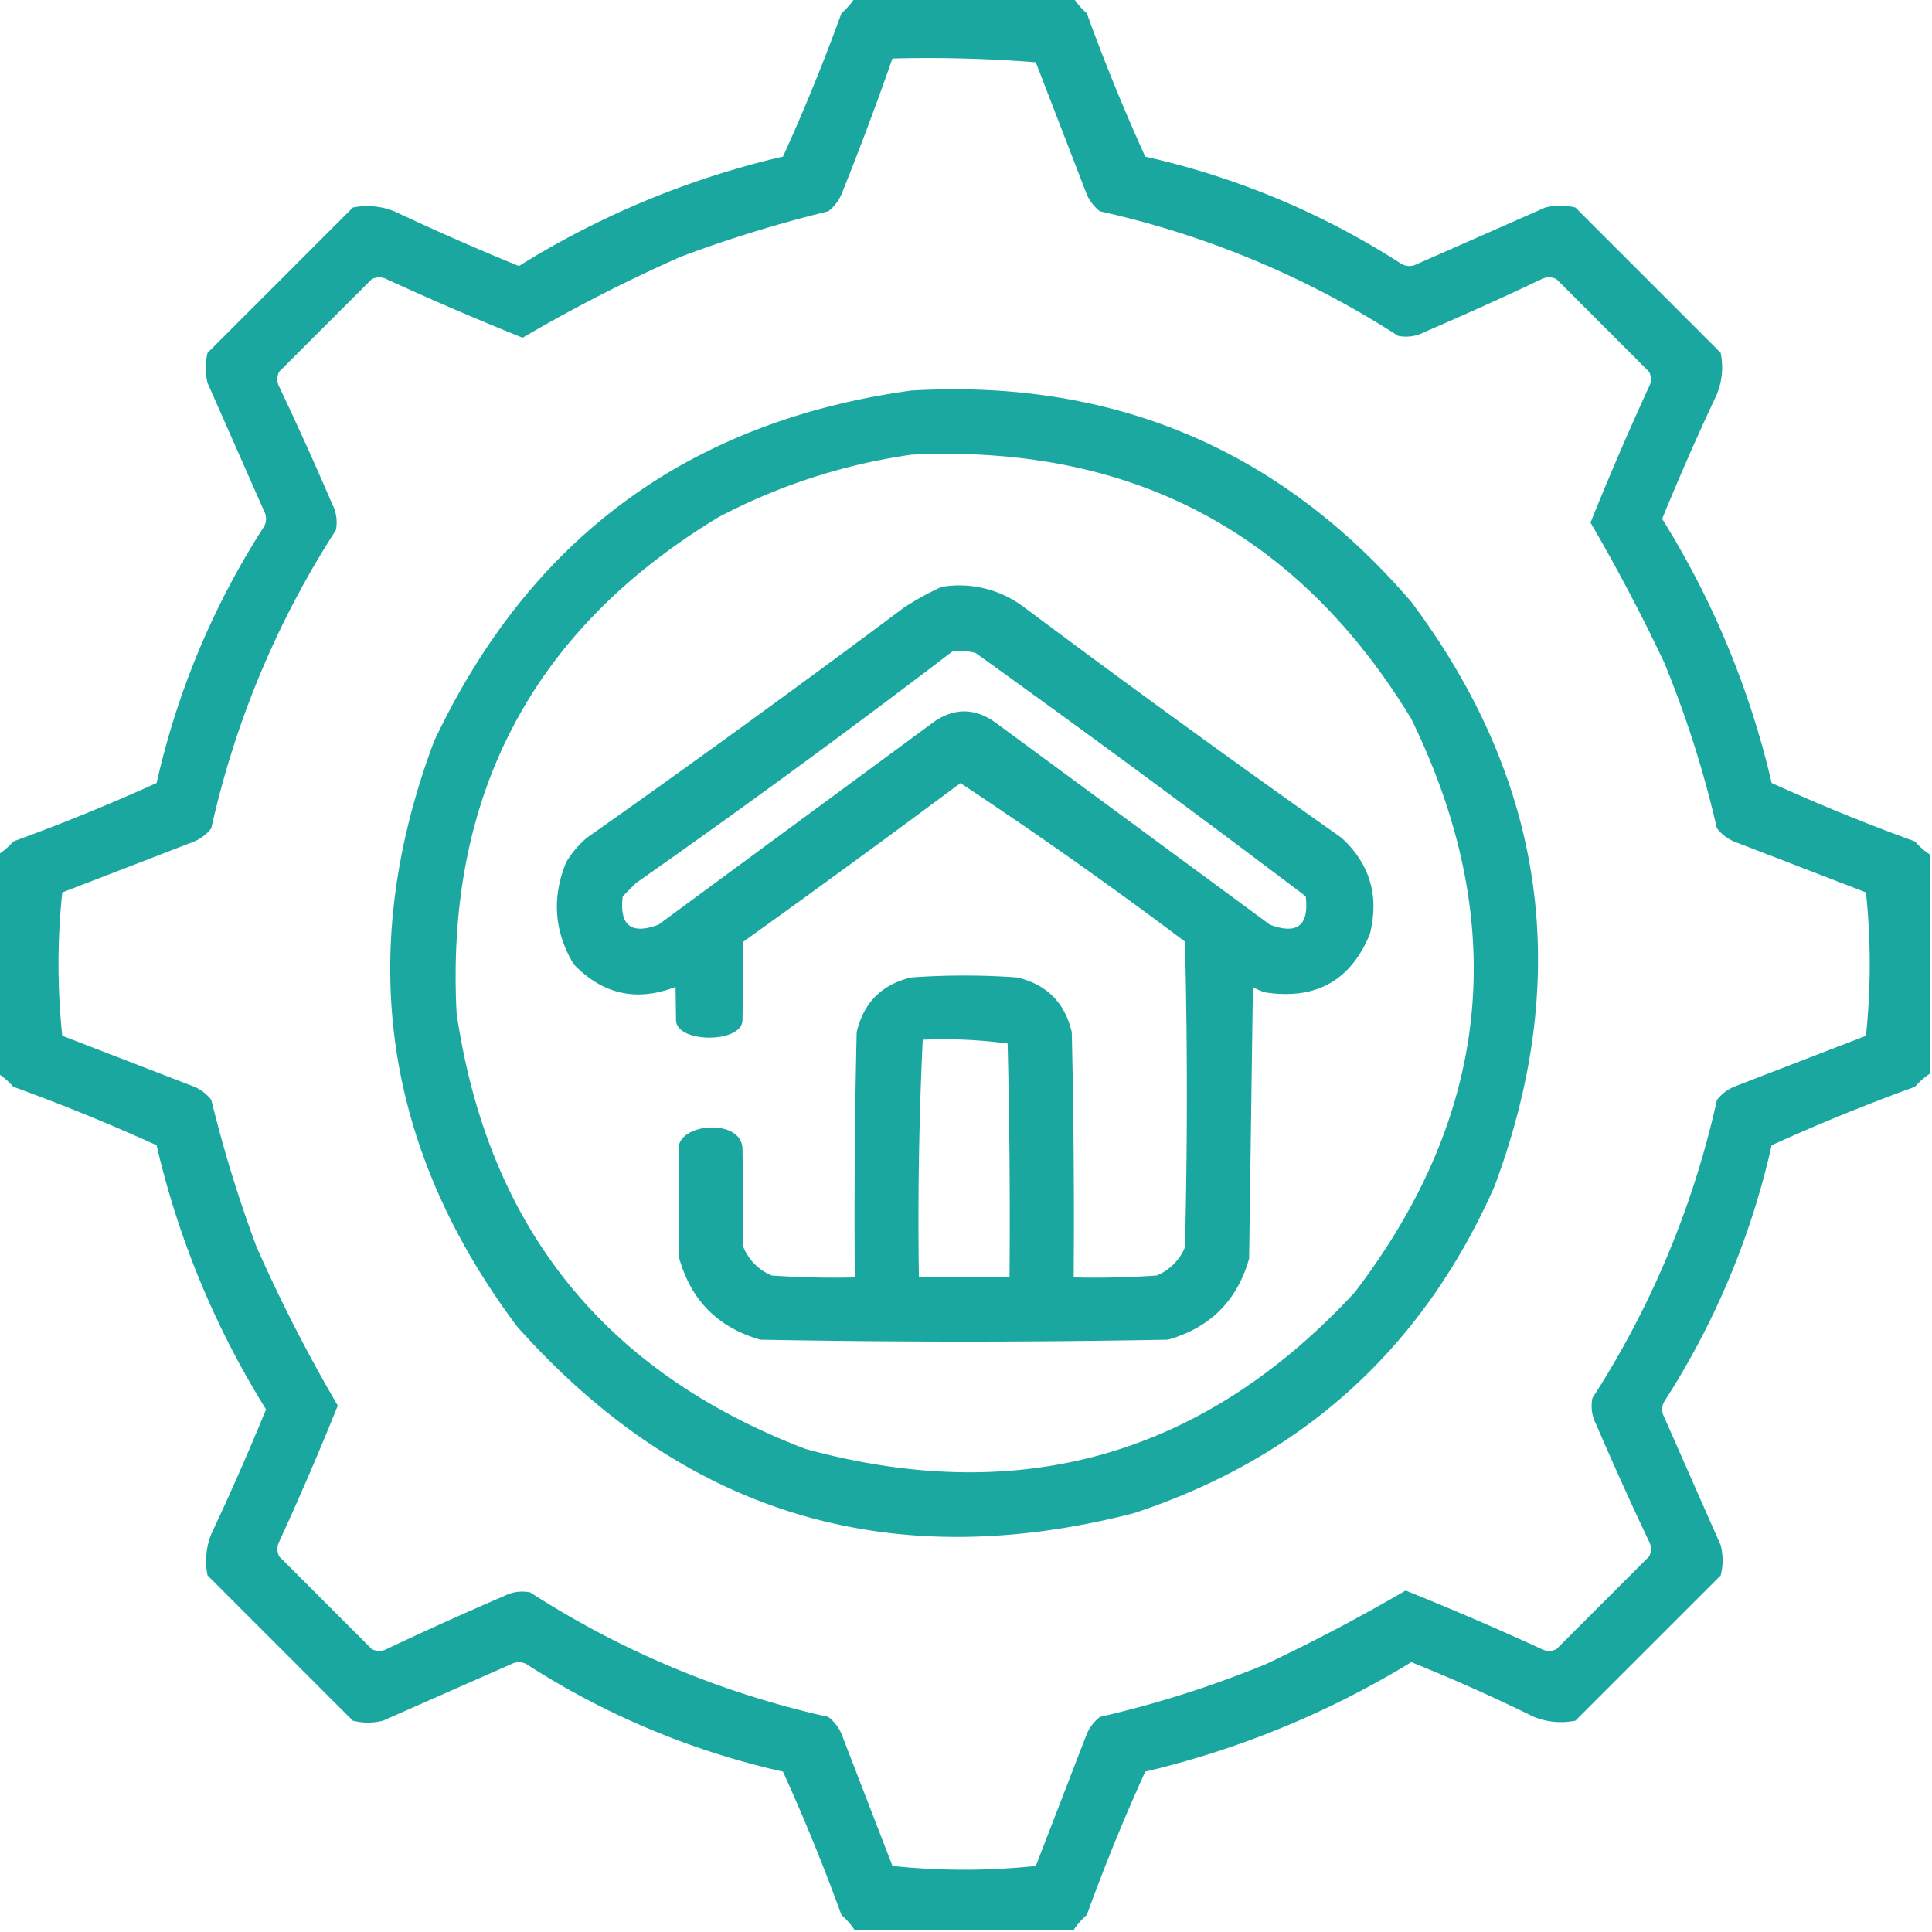 <svg width="48" height="48" fill="none" xmlns="http://www.w3.org/2000/svg"><g clip-path="url(#clip0_3741_133199)" fill-rule="evenodd" clip-rule="evenodd" fill="#0BA29A"><path opacity=".939" d="M21.234-.047h5.438c.09.137.199.262.328.375.44 1.21.924 2.397 1.453 3.563a19.71 19.71 0 016.375 2.671c.125.063.25.063.375 0l3.188-1.406c.25-.062.5-.062.75 0l3.609 3.61c.07.352.038.696-.094 1.03a64.28 64.28 0 00-1.36 3.095 21.64 21.64 0 012.72 6.562 49.45 49.45 0 003.562 1.453c.113.13.238.239.375.328v5.438a1.84 1.84 0 00-.375.328 49.45 49.45 0 00-3.562 1.453 19.71 19.71 0 01-2.672 6.375.398.398 0 000 .375l1.406 3.188c.063.25.063.5 0 .75l-3.61 3.609c-.352.07-.696.038-1.03-.094a44.173 44.173 0 00-3.047-1.36 22.674 22.674 0 01-6.61 2.72A49.45 49.45 0 0027 47.578a1.835 1.835 0 00-.328.375h-5.438a1.84 1.84 0 00-.328-.375 49.45 49.45 0 00-1.453-3.562 19.71 19.71 0 01-6.375-2.672.398.398 0 00-.375 0L9.516 42.75c-.25.063-.5.063-.75 0l-3.61-3.61a1.81 1.81 0 01.094-1.03c.48-1.02.934-2.052 1.36-3.094a21.638 21.638 0 01-2.72-6.563A49.428 49.428 0 00.329 27a1.834 1.834 0 00-.375-.328v-5.438a1.84 1.84 0 00.375-.328c1.21-.44 2.397-.924 3.563-1.453a19.71 19.71 0 012.671-6.375.398.398 0 000-.375L5.157 9.516c-.062-.25-.062-.5 0-.75l3.61-3.61a1.81 1.81 0 011.03.094c1.021.48 2.052.934 3.095 1.36a21.639 21.639 0 016.562-2.72A49.428 49.428 0 0020.906.329c.13-.113.239-.238.328-.375zm.938 1.5c1.189-.031 2.377 0 3.562.094L27 4.828c.074.168.183.308.328.422a22.727 22.727 0 017.406 3.094.981.981 0 00.657-.094c.976-.42 1.945-.857 2.906-1.313a.398.398 0 01.375 0l2.297 2.297a.398.398 0 010 .375 75.926 75.926 0 00-1.453 3.375 45.62 45.62 0 011.828 3.47c.55 1.338.988 2.714 1.312 4.124.114.145.255.255.422.328l3.281 1.266a16.982 16.982 0 010 3.562L43.08 27a1.082 1.082 0 00-.423.328 22.744 22.744 0 01-3.093 7.406.981.981 0 00.093.657c.42.976.857 1.945 1.313 2.906a.398.398 0 010 .375l-2.297 2.297a.398.398 0 01-.375 0 76.017 76.017 0 00-3.375-1.453 45.623 45.623 0 01-3.469 1.828 26.41 26.41 0 01-4.125 1.312 1.082 1.082 0 00-.328.422l-1.266 3.281a16.982 16.982 0 01-3.562 0l-1.266-3.28a1.081 1.081 0 00-.328-.423 22.743 22.743 0 01-7.406-3.093.982.982 0 00-.656.093c-.977.42-1.946.857-2.907 1.313a.398.398 0 01-.375 0l-2.296-2.297a.398.398 0 010-.375 76.004 76.004 0 001.453-3.375 38.874 38.874 0 01-2.016-3.938 32.187 32.187 0 01-1.125-3.656A1.081 1.081 0 004.828 27l-3.281-1.266a16.969 16.969 0 010-3.562l3.281-1.266a1.08 1.08 0 00.422-.328 22.746 22.746 0 013.094-7.406.981.981 0 00-.094-.656 85.533 85.533 0 00-1.313-2.907.398.398 0 010-.375l2.297-2.296a.398.398 0 01.375 0c1.114.511 2.24.996 3.375 1.453a38.853 38.853 0 013.938-2.016 32.186 32.186 0 013.656-1.125 1.08 1.08 0 00.328-.422c.45-1.117.871-2.242 1.266-3.375z"/><path opacity=".931" d="M22.641 9.703c5.023-.292 9.164 1.458 12.422 5.25 3.332 4.458 4.02 9.301 2.063 14.532-1.785 4.025-4.77 6.728-8.954 8.109-6.07 1.565-11.179.018-15.328-4.64-3.332-4.458-4.02-9.302-2.062-14.532 2.377-5.049 6.33-7.955 11.86-8.719zm0 1.594a14.764 14.764 0 00-4.781 1.547c-4.623 2.792-6.795 6.901-6.516 12.328.776 5.306 3.667 8.916 8.672 10.828 5.344 1.458 9.891.161 13.64-3.89 3.4-4.45 3.87-9.2 1.407-14.25-2.82-4.638-6.96-6.825-12.422-6.563z"/><path opacity=".934" d="M25.456 15.097a2.658 2.658 0 00-2.063-.516 6.997 6.997 0 00-.937.516 352.194 352.194 0 01-7.875 5.718 2.394 2.394 0 00-.516.61c-.359.88-.296 1.723.188 2.531.722.75 1.566.938 2.531.563l.012.826c.008.58 1.643.58 1.651 0 .008-.5.012-1.45.024-1.951 1.814-1.3 3.611-2.613 5.391-3.938a112.718 112.718 0 015.578 3.938c.063 2.53.063 5.062 0 7.593a1.29 1.29 0 01-.703.703c-.687.047-1.374.063-2.062.047a199.6 199.6 0 00-.047-6.093c-.172-.735-.625-1.188-1.36-1.36a18.398 18.398 0 00-2.625 0c-.734.172-1.187.625-1.359 1.36a197.75 197.75 0 00-.047 6.093c-.688.016-1.375 0-2.062-.047a1.293 1.293 0 01-.704-.703c-.01-.39-.017-2.05-.024-2.442-.011-.768-1.598-.654-1.59 0l.02 2.723c.297 1.047.969 1.718 2.016 2.016 3.375.063 6.75.063 10.125 0 1.047-.297 1.72-.969 2.016-2.015l.094-6.75c.1.064.21.111.328.14 1.247.182 2.106-.303 2.578-1.453.237-.944.002-1.74-.703-2.39a352.656 352.656 0 01-7.875-5.72zM15.8 21.94a243.622 243.622 0 007.875-5.765c.19-.015.377 0 .562.047a408.224 408.224 0 018.203 6.046c.087.727-.21.961-.89.704l-6.75-4.97c-.563-.437-1.125-.437-1.688 0l-6.75 4.97c-.68.257-.977.023-.89-.704l.328-.328zm7.03 9.797c-.03-1.976.002-3.944.095-5.906a12.14 12.14 0 012.109.094c.047 1.937.063 3.874.047 5.812h-2.25z"/></g><defs><clipPath id="clip0_3741_133199"><path fill="#fff" d="M0 0h48v48H0z"/></clipPath></defs></svg>
